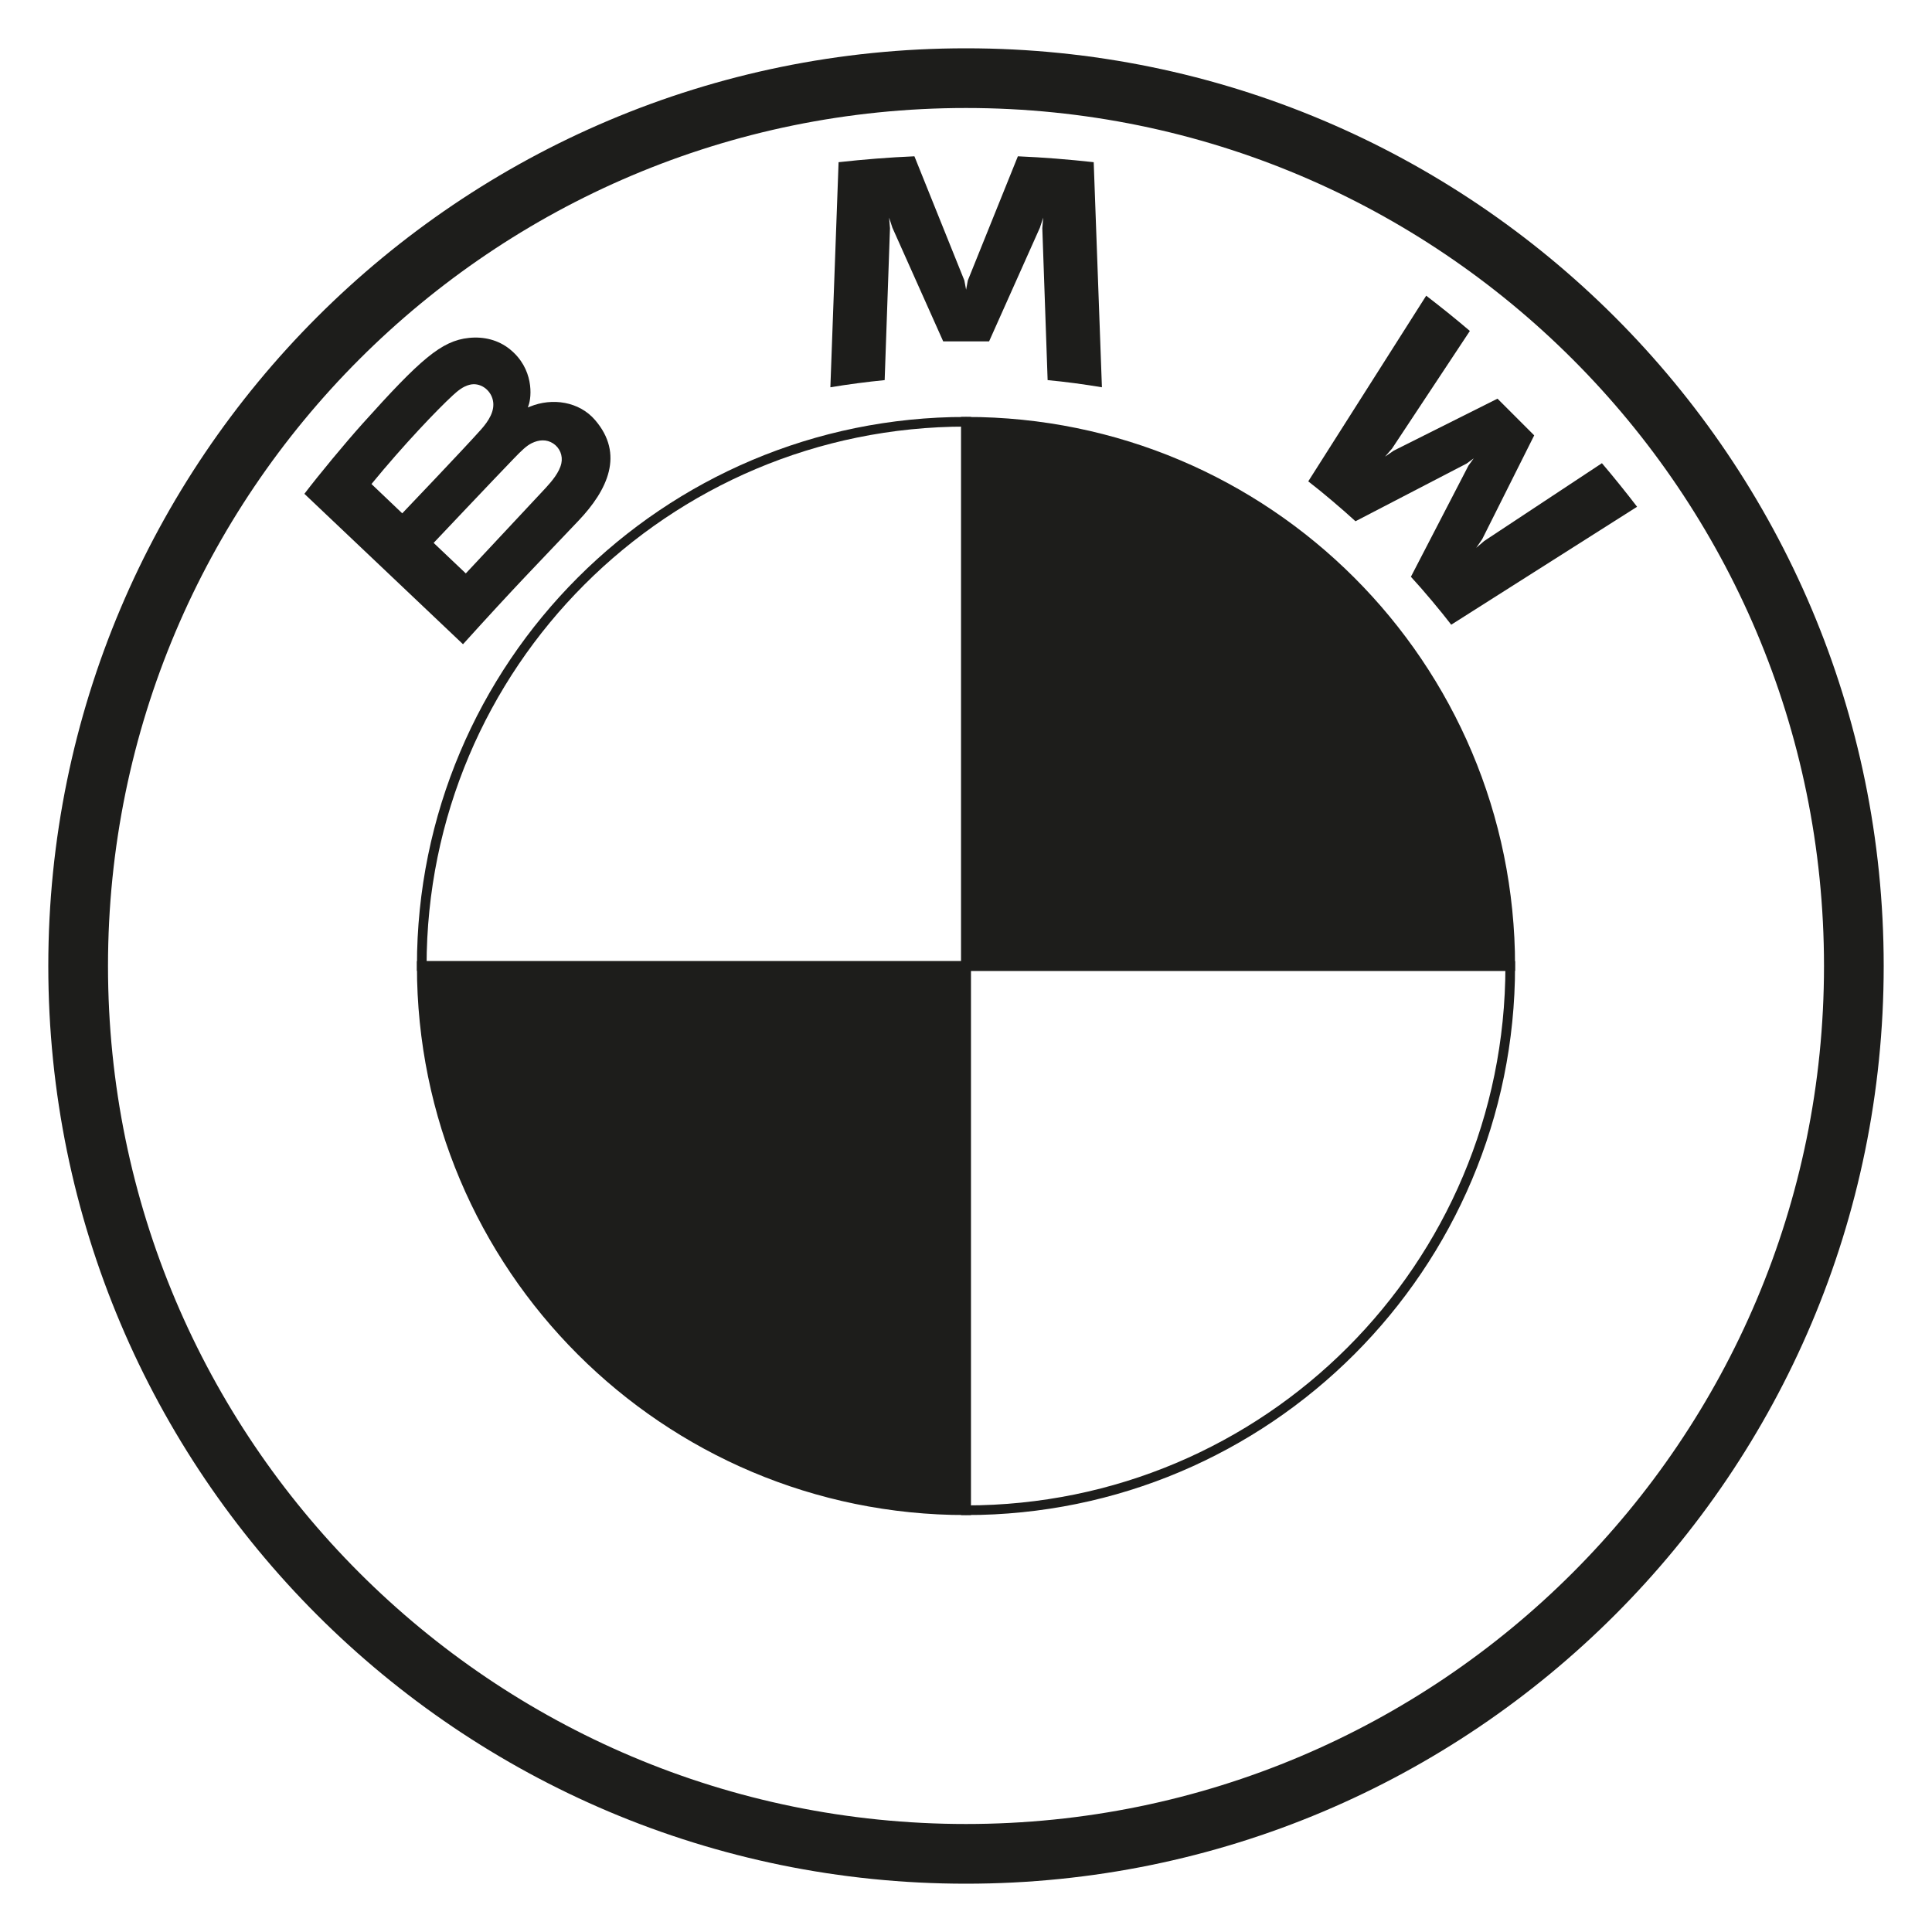 <?xml version="1.0" encoding="UTF-8"?>
<svg id="Layer_1" data-name="Layer 1" xmlns="http://www.w3.org/2000/svg" viewBox="0 0 200 200">
  <g id="BMW-logo-white-default-53px">
    <g id="BMW-logo">
      <g id="BMW-logo-white">
        <g id="BMW-Logo-103x115-White-NEW">
          <path id="Shape" d="M100,5C47.53,5,5,47.53,5,100s42.53,95,95,95,95-42.53,95-95S152.47,5,100,5h0ZM188.82,100c0,49.05-39.76,88.82-88.82,88.82S11.18,149.05,11.18,100,50.95,11.18,100,11.18s88.82,39.77,88.82,88.82Z" fill="#1d1d1b"/>
          <g id="Group">
            <path id="W" d="M146.04,59.69c1.29,1.39,3.15,3.62,4.19,4.98l19.24-12.21c-.96-1.26-2.49-3.17-3.64-4.51l-12.18,8.05-.83.71.62-.9,5.38-10.74-3.8-3.8-10.74,5.38-.9.62.72-.83,8.06-12.18c-1.42-1.21-2.78-2.31-4.52-3.65l-12.21,19.22c1.55,1.19,3.59,2.94,4.89,4.13l11.5-5.97.74-.54-.54.74-5.96,11.51Z" fill="#1d1d1b"/>
            <path id="M" d="M102.39,35.34l5.26-11.77.34-1.04-.09,1.09.55,15.73c1.84.17,3.75.43,5.62.74l-.85-23.3c-2.63-.29-5.24-.5-7.85-.61l-5.18,12.85-.18.96-.18-.96-5.17-12.85c-2.61.11-5.23.32-7.85.61l-.85,23.3c1.88-.31,3.78-.56,5.62-.74l.55-15.73-.09-1.09.34,1.04,5.26,11.77h4.79Z" fill="#1d1d1b"/>
            <path id="B_22d" d="M59.88,53.91c3.04-3.2,4.76-6.9,1.72-10.43-1.65-1.92-4.43-2.33-6.73-1.39l-.23.09.07-.2c.34-.91.56-3.81-1.92-5.82-1.21-.98-2.72-1.34-4.25-1.18-2.85.29-5.05,2.24-11.03,8.9-1.8,2.01-4.43,5.18-6,7.24l16.42,15.57c5.44-6.02,7.66-8.26,11.95-12.78ZM38.46,50.1c3.31-4.04,6.82-7.71,8.41-9.17.5-.46,1.05-.92,1.71-1.09,1.08-.3,2.19.47,2.44,1.58.25,1.11-.45,2.17-1.22,3.04-1.75,1.97-8.16,8.68-8.16,8.68l-3.18-3.03ZM44.89,56.2s6.24-6.6,8.28-8.71c.81-.84,1.33-1.35,1.89-1.62.72-.35,1.51-.42,2.21.04.69.46,1.01,1.26.84,2.06-.21.94-.98,1.84-1.61,2.53-.86.92-8.27,8.85-8.28,8.86l-3.33-3.16Z" fill="#1d1d1b"/>
          </g>
          <path id="Path" d="M156.34,100h-56.34v-56.34c31.13,0,56.34,25.2,56.34,56.34Z" fill="#1d1d1b" stroke="#1d1d1b" stroke-miterlimit="10"/>
          <path id="Path-2" data-name="Path" d="M100,100v56.34c-31.13,0-56.34-25.2-56.34-56.34h56.34Z" fill="#1d1d1b" stroke="#1d1d1b" stroke-miterlimit="10"/>
          <path id="Path-3" data-name="Path" d="M100,43.66v56.34h-56.34c0-31.13,25.2-56.34,56.34-56.34Z" fill="none" stroke="#1d1d1b" stroke-miterlimit="10"/>
          <path id="Path-4" data-name="Path" d="M156.34,100c0,31.13-25.2,56.34-56.34,56.34v-56.34h56.34Z" fill="none" stroke="#1d1d1b" stroke-miterlimit="10"/>
        </g>
      </g>
    </g>
  </g>
</svg>